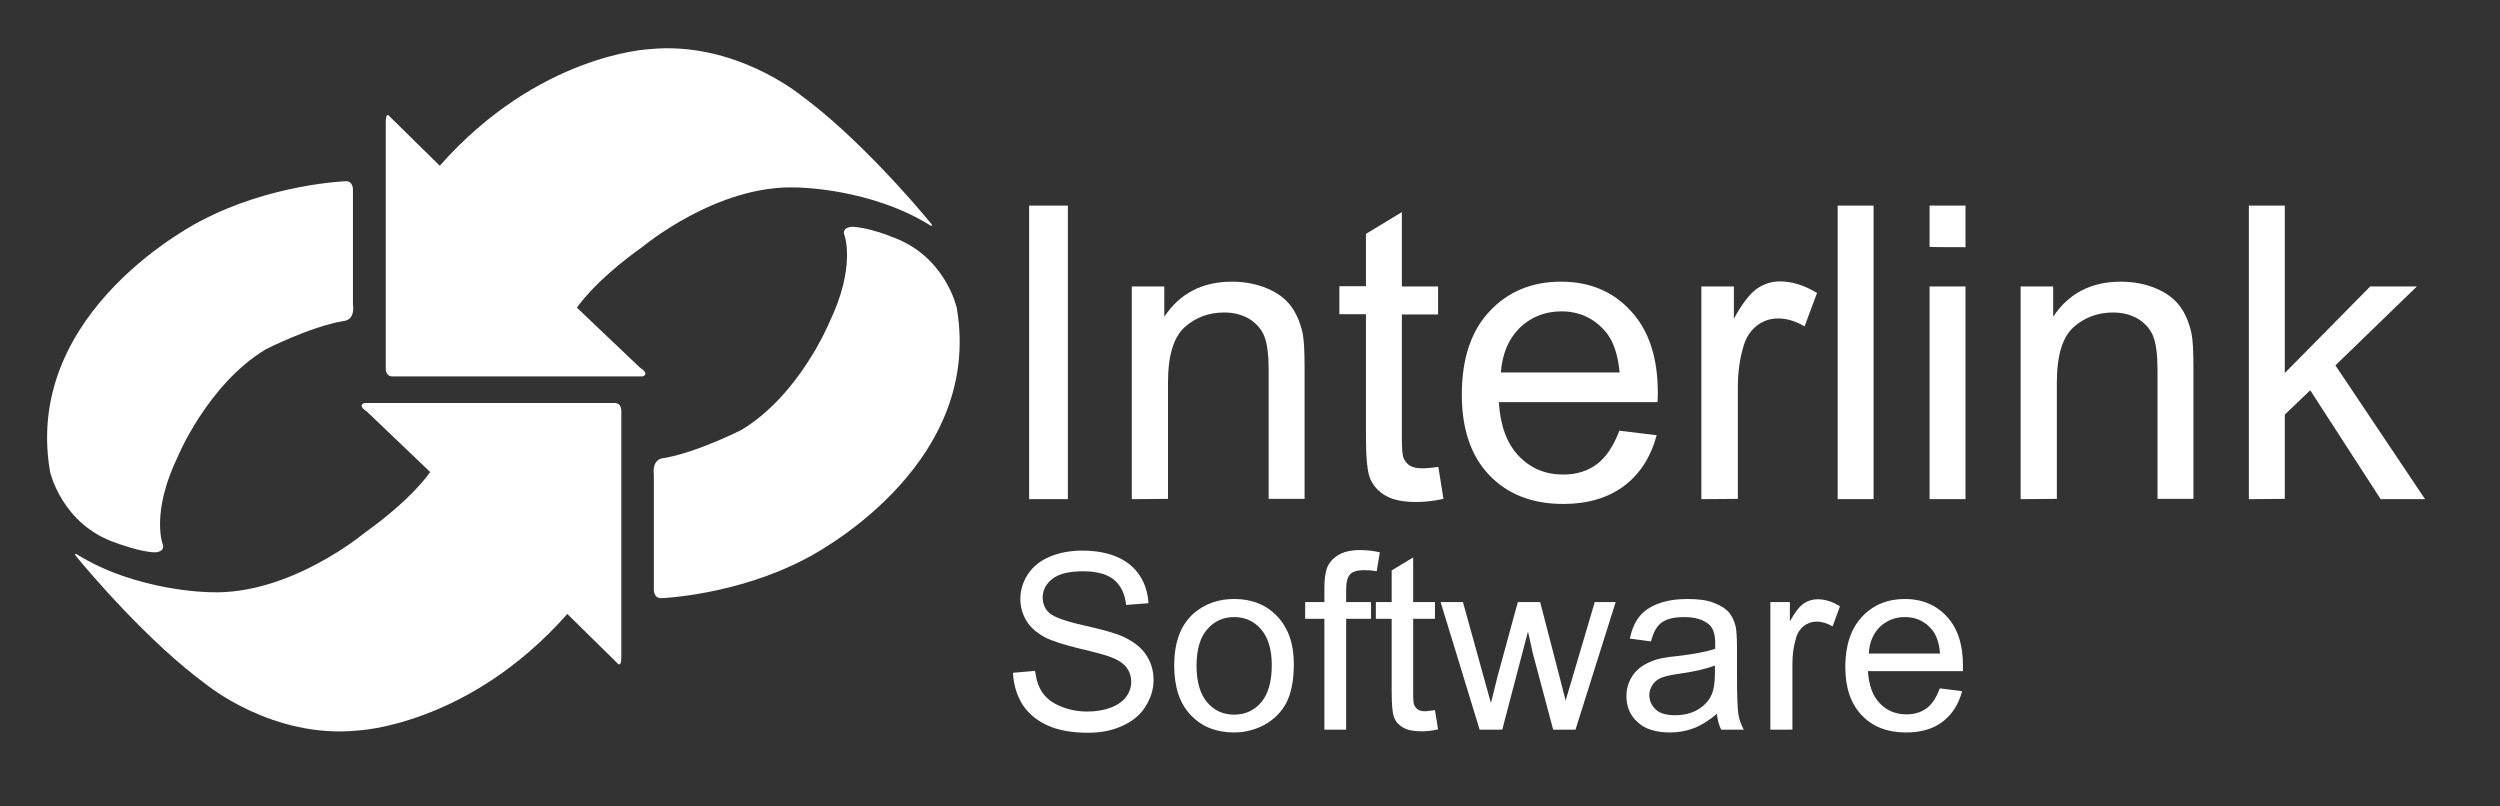 <?xml version="1.0" encoding="utf-8"?>
<!-- Generator: Adobe Illustrator 26.4.1, SVG Export Plug-In . SVG Version: 6.00 Build 0)  -->
<svg version="1.1" id="Layer_1" xmlns="http://www.w3.org/2000/svg" xmlns:xlink="http://www.w3.org/1999/xlink" x="0px" y="0px"
	 viewBox="0 0 884 285" style="enable-background:new 0 0 884 285;" xml:space="preserve">
<rect x="0" y="0" width="884" height="285" fill="#333333" stroke="none"/>
<style type="text/css">
	.st0{fill:#FFFFFF;}
</style>
<g>
	<path class="st0" d="M363.9,176.5V72.7h13.7v103.8L363.9,176.5L363.9,176.5z"/>
	<path class="st0" d="M400.2,176.5v-75.2h11.5V112c5.5-8.3,13.5-12.4,23.9-12.4c4.5,0,8.7,0.8,12.5,2.4c3.8,1.6,6.6,3.8,8.5,6.4
		c1.9,2.6,3.2,5.8,4,9.4c0.5,2.4,0.7,6.5,0.7,12.4v46.2h-12.7v-45.7c0-5.2-0.5-9.1-1.5-11.7c-1-2.6-2.8-4.6-5.3-6.2
		c-2.5-1.5-5.5-2.3-8.9-2.3c-5.4,0-10.1,1.7-14,5.2s-5.9,10-5.9,19.6v41.1L400.2,176.5L400.2,176.5z"/>
	<path class="st0" d="M508.6,165.1l1.8,11.3c-3.6,0.8-6.8,1.1-9.6,1.1c-4.6,0-8.2-0.7-10.8-2.2s-4.3-3.4-5.4-5.8s-1.6-7.4-1.6-15.1
		v-43.3h-9.4v-9.9h9.4V82.7l12.7-7.7v26.3h12.8v9.9h-12.8v44c0,3.6,0.2,6,0.7,7s1.2,1.9,2.2,2.5c1,0.6,2.5,0.9,4.4,0.9
		C504.5,165.6,506.3,165.4,508.6,165.1z"/>
	<path class="st0" d="M572.6,152.3l13.2,1.6c-2.1,7.7-5.9,13.7-11.5,17.9s-12.8,6.4-21.5,6.4c-11,0-19.7-3.4-26.2-10.2
		s-9.7-16.3-9.7-28.5c0-12.7,3.3-22.5,9.8-29.4c6.5-7,15-10.5,25.3-10.5c10,0,18.3,3.4,24.6,10.3c6.4,6.8,9.6,16.5,9.6,28.9
		c0,0.8,0,1.9-0.1,3.4h-56.1c0.5,8.3,2.8,14.6,7,19s9.4,6.6,15.7,6.6c4.7,0,8.7-1.2,12-3.7C568,161.6,570.6,157.6,572.6,152.3z
		 M530.7,131.7h42c-0.6-6.3-2.2-11.1-4.8-14.2c-4.1-4.9-9.3-7.4-15.8-7.4c-5.8,0-10.8,2-14.8,5.9
		C533.4,119.9,531.2,125.1,530.7,131.7z"/>
	<path class="st0" d="M601.6,176.5v-75.2h11.5v11.4c2.9-5.3,5.6-8.8,8.1-10.6c2.5-1.7,5.2-2.6,8.2-2.6c4.3,0,8.7,1.4,13.1,4.1
		l-4.4,11.8c-3.1-1.8-6.2-2.8-9.3-2.8c-2.8,0-5.3,0.8-7.5,2.5c-2.2,1.7-3.8,4-4.7,7c-1.4,4.5-2.1,9.5-2.1,14.9v39.4L601.6,176.5
		L601.6,176.5z"/>
	<path class="st0" d="M649.8,176.5V72.7h12.7v103.8L649.8,176.5L649.8,176.5z"/>
	<path class="st0" d="M682.3,87.3V72.7h12.7v14.7C695.1,87.4,682.3,87.4,682.3,87.3z M682.3,176.5v-75.2h12.7v75.2H682.3z"/>
	<path class="st0" d="M714.5,176.5v-75.2h11.5V112c5.5-8.3,13.5-12.4,23.9-12.4c4.5,0,8.7,0.8,12.5,2.4c3.8,1.6,6.6,3.8,8.5,6.4
		c1.9,2.6,3.2,5.8,4,9.4c0.5,2.4,0.7,6.5,0.7,12.4v46.2h-12.7v-45.7c0-5.2-0.5-9.1-1.5-11.7c-1-2.6-2.8-4.6-5.3-6.2
		c-2.5-1.5-5.5-2.3-8.9-2.3c-5.4,0-10.1,1.7-14,5.2s-5.9,10-5.9,19.6v41.1L714.5,176.5L714.5,176.5z"/>
	<path class="st0" d="M795.2,176.5V72.7h12.7v59.2l30.2-30.6h16.5l-28.8,27.9l31.7,47.3h-15.7L816.9,138l-9,8.6v29.8L795.2,176.5
		L795.2,176.5z"/>
</g>
<g>
	<path class="st0" d="M358.2,237.9l7.8-0.7c0.4,3.1,1.2,5.7,2.6,7.7s3.4,3.6,6.3,4.8c2.8,1.2,6,1.9,9.6,1.9c3.1,0,5.9-0.5,8.3-1.4
		s4.2-2.2,5.4-3.8c1.2-1.6,1.8-3.4,1.8-5.3c0-1.9-0.6-3.7-1.7-5.1c-1.1-1.5-3-2.7-5.6-3.7c-1.7-0.6-5.4-1.7-11.1-3
		c-5.7-1.4-9.7-2.7-12-3.9c-3-1.6-5.2-3.5-6.6-5.8s-2.2-4.9-2.2-7.8c0-3.1,0.9-6.1,2.7-8.8c1.8-2.7,4.4-4.8,7.8-6.2
		c3.4-1.4,7.2-2.1,11.4-2.1c4.6,0,8.7,0.7,12.2,2.2c3.5,1.5,6.2,3.7,8.1,6.6s2.9,6.2,3.1,9.8l-7.9,0.6c-0.4-3.9-1.9-6.9-4.3-8.9
		s-6.1-3-10.9-3c-5,0-8.6,0.9-10.9,2.7s-3.4,4-3.4,6.6c0,2.2,0.8,4.1,2.4,5.5c1.6,1.4,5.7,2.9,12.4,4.4c6.7,1.5,11.3,2.8,13.8,4
		c3.6,1.7,6.3,3.8,8,6.4c1.7,2.6,2.6,5.5,2.6,8.9c0,3.3-1,6.4-2.9,9.4s-4.6,5.2-8.2,6.8c-3.5,1.6-7.5,2.4-12,2.4
		c-5.6,0-10.4-0.8-14.2-2.5s-6.8-4.1-9-7.4C359.5,245.8,358.4,242.1,358.2,237.9z"/>
	<path class="st0" d="M415.2,235.4c0-8.4,2.3-14.5,7-18.6c3.9-3.3,8.6-5,14.2-5c6.2,0,11.3,2,15.2,6.1c3.9,4.1,5.9,9.7,5.9,16.8
		c0,5.8-0.9,10.4-2.6,13.7s-4.3,5.9-7.6,7.8c-3.3,1.8-7,2.8-10.9,2.8c-6.3,0-11.4-2-15.3-6.1C417.2,248.9,415.2,243,415.2,235.4z
		 M423.1,235.4c0,5.8,1.3,10.1,3.8,13s5.7,4.3,9.5,4.3c3.8,0,7-1.4,9.5-4.3s3.8-7.3,3.8-13.2c0-5.6-1.3-9.8-3.8-12.7
		c-2.5-2.9-5.7-4.3-9.5-4.3c-3.8,0-7,1.4-9.5,4.3C424.4,225.3,423.1,229.6,423.1,235.4z"/>
	<path class="st0" d="M468.3,258v-39.2h-6.8v-5.9h6.8V208c0-3,0.3-5.3,0.8-6.8c0.7-2,2-3.6,3.9-4.8c1.9-1.2,4.5-1.9,7.8-1.9
		c2.1,0,4.5,0.2,7.1,0.8l-1.1,6.7c-1.6-0.3-3.1-0.4-4.5-0.4c-2.3,0-4,0.5-4.9,1.5c-1,1-1.4,2.9-1.4,5.6v4.2h8.8v5.9h-8.8V258
		L468.3,258L468.3,258z"/>
	<path class="st0" d="M507.4,251.1l1.1,6.8c-2.1,0.5-4.1,0.7-5.8,0.7c-2.8,0-4.9-0.4-6.5-1.3s-2.6-2-3.2-3.5c-0.6-1.4-0.9-4.4-0.9-9
		v-26h-5.6v-5.9h5.6v-11.2l7.6-4.6v15.8h7.7v5.9h-7.7v26.4c0,2.2,0.1,3.6,0.4,4.2c0.3,0.6,0.7,1.1,1.3,1.5c0.6,0.4,1.5,0.6,2.6,0.6
		C504.8,251.4,506,251.3,507.4,251.1z"/>
	<path class="st0" d="M523.2,258l-13.8-45.1h7.9l7.2,26l2.7,9.7c0.1-0.5,0.9-3.6,2.3-9.3l7.2-26.4h7.9l6.8,26.2l2.2,8.6l2.6-8.7
		l7.7-26.1h7.4L557.1,258h-7.9l-7.2-27l-1.7-7.7l-9.1,34.7L523.2,258L523.2,258z"/>
	<path class="st0" d="M607.1,252.4c-2.8,2.4-5.6,4.1-8.2,5.1s-5.4,1.5-8.4,1.5c-5,0-8.8-1.2-11.4-3.6c-2.7-2.4-4-5.5-4-9.3
		c0-2.2,0.5-4.2,1.5-6.1c1-1.8,2.3-3.3,4-4.4c1.6-1.1,3.5-1.9,5.5-2.5c1.5-0.4,3.8-0.8,6.8-1.1c6.2-0.7,10.7-1.6,13.6-2.6
		c0-1.1,0-1.7,0-2c0-3.1-0.7-5.3-2.2-6.6c-2-1.7-4.9-2.6-8.7-2.6c-3.6,0-6.2,0.6-8,1.9s-3,3.5-3.8,6.7l-7.5-1
		c0.7-3.2,1.8-5.8,3.4-7.8s3.8-3.5,6.8-4.6c3-1.1,6.4-1.6,10.2-1.6c3.8,0,7,0.4,9.4,1.4c2.4,0.9,4.2,2.1,5.3,3.4s1.9,3.1,2.4,5.2
		c0.2,1.3,0.4,3.6,0.4,7.1v10.2c0,7.1,0.2,11.6,0.5,13.5c0.3,1.9,1,3.7,1.9,5.4h-8C607.8,256.4,607.3,254.5,607.1,252.4z
		 M606.5,235.3c-2.8,1.1-6.9,2.1-12.5,2.9c-3.1,0.4-5.4,1-6.7,1.5c-1.3,0.6-2.3,1.4-3,2.5c-0.7,1.1-1.1,2.3-1.1,3.6
		c0,2,0.8,3.7,2.3,5.1c1.5,1.4,3.8,2,6.8,2c3,0,5.6-0.6,7.9-1.9c2.3-1.3,4-3.1,5-5.3c0.8-1.7,1.2-4.3,1.2-7.6V235.3z"/>
	<path class="st0" d="M626,258v-45.1h6.9v6.8c1.8-3.2,3.4-5.3,4.9-6.3c1.5-1,3.1-1.5,4.9-1.5c2.6,0,5.2,0.8,7.9,2.5l-2.6,7.1
		c-1.9-1.1-3.7-1.7-5.6-1.7c-1.7,0-3.2,0.5-4.5,1.5s-2.3,2.4-2.8,4.2c-0.8,2.7-1.3,5.7-1.3,8.9v23.6L626,258L626,258z"/>
	<path class="st0" d="M685.9,243.4l7.9,1c-1.2,4.6-3.5,8.2-6.9,10.8s-7.7,3.8-12.9,3.8c-6.6,0-11.8-2-15.7-6.1
		c-3.9-4.1-5.8-9.8-5.8-17.1c0-7.6,2-13.5,5.9-17.7c3.9-4.2,9-6.3,15.2-6.3c6,0,11,2.1,14.8,6.2s5.7,9.9,5.7,17.3c0,0.4,0,1.1,0,2
		h-33.6c0.3,5,1.7,8.8,4.2,11.4s5.7,3.9,9.4,3.9c2.8,0,5.2-0.7,7.2-2.2C683.2,249,684.7,246.7,685.9,243.4z M660.8,231.1H686
		c-0.3-3.8-1.3-6.6-2.9-8.5c-2.4-2.9-5.6-4.4-9.5-4.4c-3.5,0-6.5,1.2-8.9,3.5C662.4,224,661,227.1,660.8,231.1z"/>
</g>
<g>
	<path class="st0" d="M136.4,43.2v86.8c0,0-0.3,3.1,2.4,3.1h86.5h1.9c0,0,2.8-0.7-0.9-3.1L204,108.8c0,0,6-9.3,23.3-21.6
		c0,0,26.4-22.1,54.6-20.9c0,0,26,0.2,47.2,13.5c0.3,0.2,0.6-0.1,0.4-0.4c-5-6.2-26.3-31.1-46.3-45.7c0,0-23.5-19.4-53.7-16.3
		c0,0-39.1,1.7-74,41.2l-18-17.7C137.5,40.8,136.4,39.8,136.4,43.2z"/>
	<path class="st0" d="M301.2,80.2c0,0-3.9,0.1-2.5,3.3c0,0,3.9,11.1-5.4,30.4c0,0-10.5,25.7-31.1,38.1c0,0-15.7,8-27.6,10
		c0,0-4.1,0-3.4,5.9v40.2c0,0-0.3,3.6,2.8,3.4c0,0,26.3-1,50.8-13.9c0,0,63.4-31.4,53.5-88.8c0,0-4.1-18.7-23.4-25.2
		C315,83.5,306.2,80.2,301.2,80.2z"/>
	<path class="st0" d="M219.7,232.4v-86.8c0,0,0.3-3.1-2.4-3.1h-86.5h-1.9c0,0-2.8,0.7,0.9,3.1l22.3,21.3c0,0-6,9.3-23.3,21.6
		c0,0-26.4,22.1-54.6,20.9c0,0-26-0.2-47.2-13.5c-0.3-0.2-0.6,0.1-0.4,0.4c5,6.2,26.3,31.1,46.3,45.7c0,0,23.5,19.4,53.7,16.3
		c0,0,39.1-1.7,74-41.2l18,17.7C218.6,234.8,219.7,235.8,219.7,232.4z"/>
	<path class="st0" d="M54.9,195.3c0,0,3.9-0.1,2.5-3.3c0,0-3.9-11.1,5.4-30.4c0,0,10.6-25.7,31.2-38.1c0,0,15.7-8,27.5-10
		c0,0,4.1,0,3.3-5.9V67.4c0,0,0.3-3.6-2.8-3.3c0,0-26.3,1-50.8,13.9c0,0-63.4,31.4-53.5,88.8c0,0,4.1,18.7,23.4,25.2
		C41.1,192,49.9,195.3,54.9,195.3z"/>
</g>
</svg>
